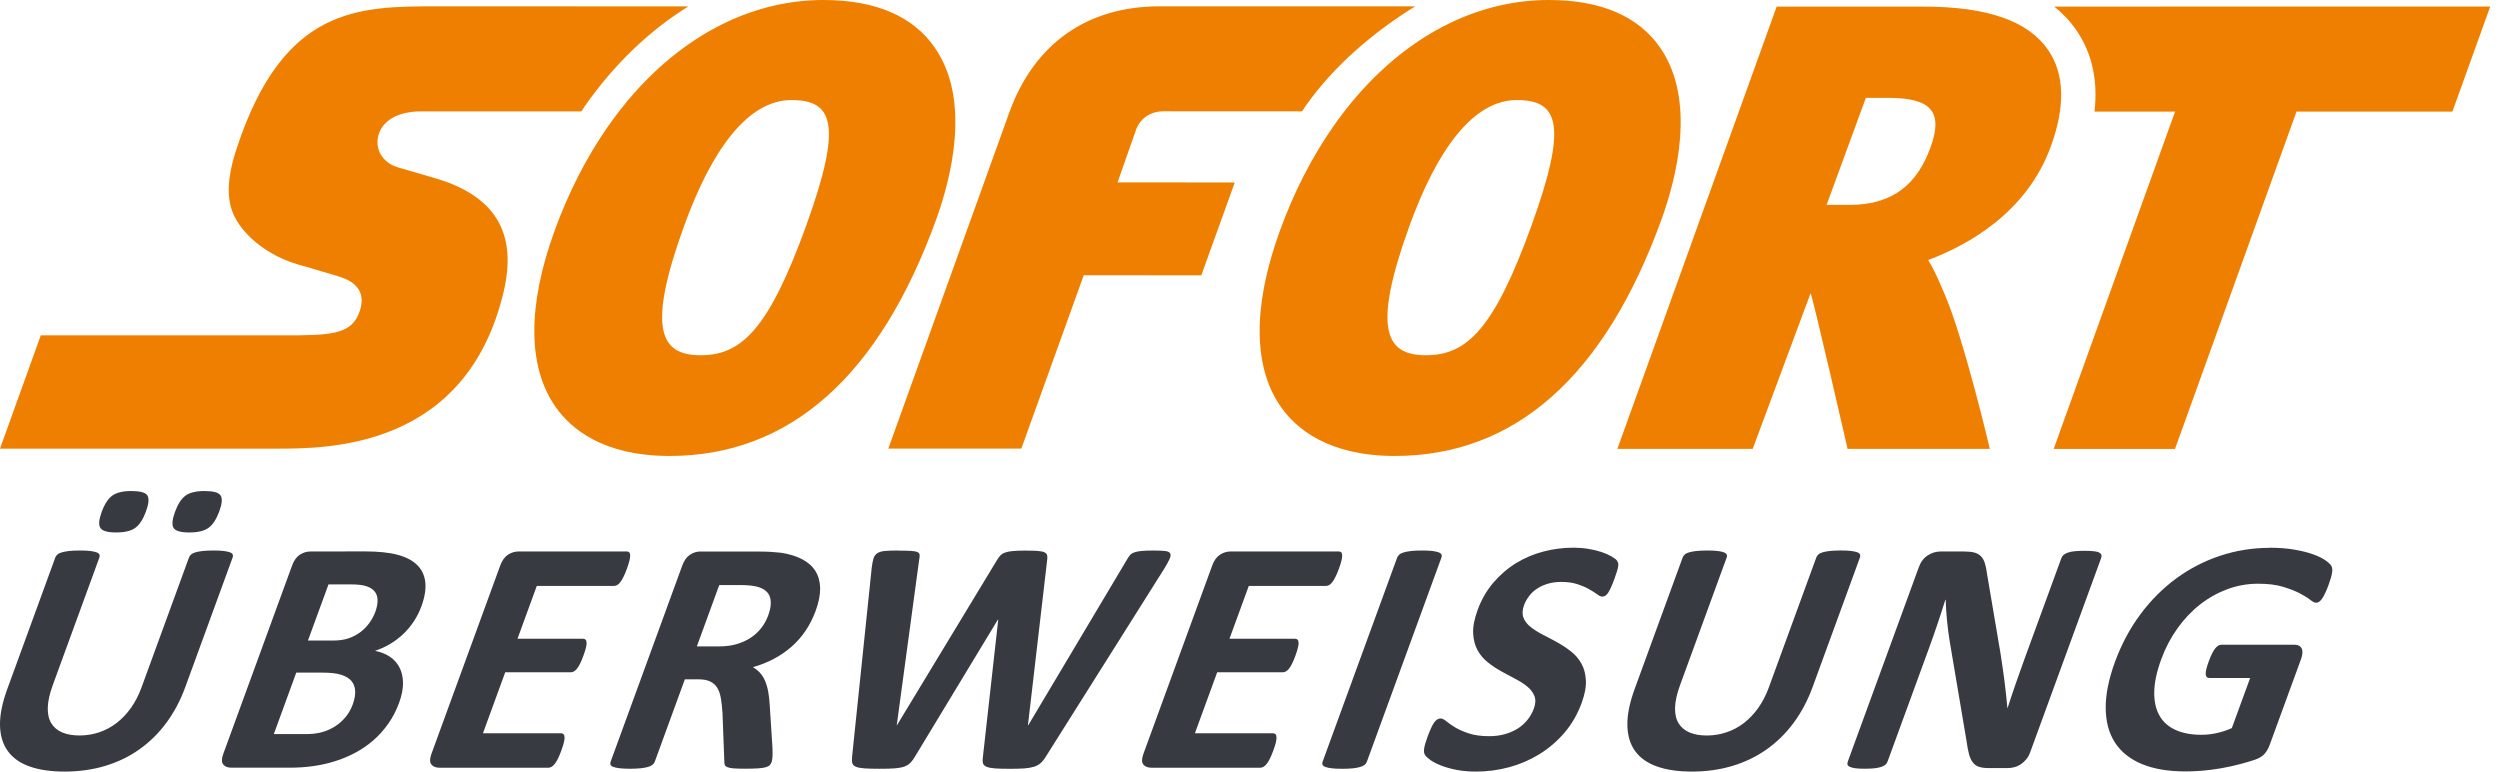 <svg height="25" viewBox="0 0 81 25" width="81" xmlns="http://www.w3.org/2000/svg"><g fill="none"><path d="m26.683 0c-1.104 0-2.174.256-3.179.735-1.435.687-2.737 1.833-3.8 3.354-.69.987-1.282 2.132-1.744 3.412-.873 2.416-.863 4.376.029 5.667.506.73 1.557 1.602 3.695 1.605h.008c3.895 0 6.802-2.581 8.643-7.67.486-1.347 1.128-3.86-.045-5.556-.708-1.025-1.92-1.545-3.607-1.547zm23.499 0c-1.103 0-2.174.256-3.178.735-1.436.687-2.737 1.833-3.8 3.354-.691.987-1.282 2.132-1.744 3.412-.873 2.416-.863 4.376.03 5.667.505.73 1.556 1.602 3.695 1.605h.007c3.895 0 6.803-2.581 8.643-7.67.488-1.347 1.128-3.86-.044-5.556-.709-1.025-1.921-1.545-3.608-1.547zm-36.006.205c-1.282 0-2.527 0-3.642.572-1.115.572-2.1 1.717-2.858 4.008-.164.492-.251.917-.263 1.285-.011.369.052.683.19.956.171.333.447.646.793.91.346.265.76.479 1.207.617.017.005.251.072.536.155.283.082.614.181.824.245.123.038.258.087.38.162.123.073.233.172.302.308.046.09.07.19.072.296.003.107-.015.222-.056.344-.104.311-.262.511-.563.634-.299.122-.741.162-1.411.167h-8.365l-1.322 3.672h8.954c.842 0 2.383 0 3.863-.636 1.48-.635 2.9-1.906 3.501-4.448.226-.955.156-1.734-.214-2.345-.372-.611-1.043-1.055-2.022-1.338 0 0-.219-.064-.476-.139-.256-.075-.553-.16-.704-.205-.25-.072-.443-.219-.557-.405-.113-.186-.147-.412-.083-.643.067-.24.23-.432.464-.564.236-.132.545-.204.906-.204h5.205c.037-.053.07-.112.107-.165.951-1.36 2.101-2.46 3.362-3.237zm23.393-0c-2.316 0-4.04 1.185-4.854 3.402l-3.934 10.928h4.31l2.022-5.617 3.809.003 1.084-3.009-3.797-.003.612-1.742c.127-.312.432-.561.877-.561.248 0 3.045.001 4.491.002.037-.054.071-.113.107-.166.951-1.36 2.297-2.46 3.557-3.237zm19.996.008-5.162 14.331h4.384l1.876-5.044c.092.208 1.199 5.044 1.199 5.044h4.609s-.838-3.554-1.455-4.989c-.159-.369-.324-.783-.545-1.129 1.302-.489 3.189-1.539 3.97-3.666.48-1.308.452-2.365-.081-3.14-.647-.941-1.962-1.403-4.024-1.406zm8.992 0c.277.222.516.475.716.764.51.743.705 1.626.589 2.638h2.611l-3.934 10.931h3.931l3.937-10.931h5.051l1.225-3.403zm-6.104 2.958h.724c1.323.001 1.817.392 1.369 1.613-.42 1.146-1.177 1.854-2.614 1.854h-.006l-.744-.001 1.272-3.466zm-34.804.071h.001c1.347.002 1.655.791.473 4.061h-0c-1.215 3.361-2.096 4.207-3.424 4.207h-.003c-1.293-.001-1.747-.828-.537-4.174.903-2.497 2.074-4.095 3.49-4.095zm23.499 0h.002c1.346.002 1.655.791.472 4.061-1.214 3.361-2.096 4.207-3.423 4.207h-.003c-1.294-.001-1.745-.828-.536-4.174.903-2.497 2.074-4.095 3.489-4.095z" fill="#ee7f00"/><path d="m4.259 15.909c-.275 0-.482.05-.62.148-.137.1-.253.278-.346.534-.09.246-.104.417-.041.514.063.098.232.147.512.147.279 0 .487-.05.623-.152.137-.101.251-.278.343-.53.091-.249.106-.421.045-.517-.06-.096-.232-.143-.515-.143zm2.375 0c-.28 0-.487.05-.622.148-.137.1-.251.278-.344.534-.089.246-.104.417-.044.514.061.098.23.147.509.147.279 0 .487-.05.626-.152.138-.101.253-.278.346-.53.091-.249.105-.421.042-.517-.063-.096-.234-.143-.513-.143zm44.337 1.836c-.323 0-.643.041-.962.124-.319.083-.614.209-.887.376-.274.168-.518.379-.737.633-.218.255-.388.551-.51.886-.107.293-.155.543-.145.753.01.209.057.391.14.544.083.154.193.285.332.395.137.11.284.209.44.295.157.087.31.17.46.247.149.078.277.16.384.249.108.088.183.189.229.303.046.114.039.25-.019.409-.05.137-.121.262-.213.373-.092.113-.2.206-.323.282-.124.076-.262.135-.415.176-.153.041-.316.062-.49.062-.265 0-.487-.03-.665-.09-.179-.059-.328-.125-.447-.197-.118-.072-.213-.138-.283-.198-.072-.059-.133-.089-.184-.089-.036 0-.071.01-.106.03-.034.019-.068.053-.102.099-.033.047-.067.109-.102.185-.035.075-.074.17-.114.281-.061.167-.098.294-.11.382-.013.088-.003.156.027.203.028.047.087.101.171.163.084.061.196.12.335.176.139.056.306.104.499.143.194.04.413.059.656.059.358 0 .713-.047 1.062-.14.349-.094.676-.234.979-.42.304-.185.574-.417.814-.695.239-.278.426-.601.561-.969.102-.282.149-.526.137-.733-.011-.207-.059-.389-.145-.542-.085-.154-.198-.285-.34-.396-.141-.109-.29-.208-.447-.295-.156-.087-.311-.168-.464-.246s-.284-.161-.395-.25c-.111-.088-.189-.189-.232-.303-.043-.113-.037-.249.02-.404.038-.104.094-.203.167-.298.072-.094.158-.174.261-.24.102-.066.218-.119.348-.157.13-.038.273-.057.429-.057.199 0 .374.023.523.073.149.049.275.102.38.163.105.059.192.114.26.165.069.051.124.075.163.075.041 0 .076-.011.107-.032.032-.022.063-.056.093-.103.029-.047.059-.107.092-.179.032-.071.068-.16.106-.265.034-.094.061-.173.08-.236.02-.064.033-.116.039-.157.006-.041.007-.075.004-.1-.004-.025-.017-.057-.04-.092-.023-.036-.081-.081-.173-.135-.093-.054-.204-.103-.333-.147-.128-.043-.272-.077-.429-.102-.158-.026-.32-.038-.486-.038zm22.568.005c-.554 0-1.087.085-1.601.255-.514.17-.987.414-1.424.733-.435.32-.824.708-1.164 1.164-.34.457-.615.972-.826 1.546-.202.555-.303 1.053-.299 1.491.002.439.102.811.297 1.116.197.305.487.537.873.699.384.16.858.24 1.42.24.193 0 .387-.009.584-.027.197-.019.395-.045.595-.081.201-.036.396-.079.588-.13.193-.051.356-.099.491-.146.135-.048.236-.112.305-.193.067-.081.121-.176.16-.284l1.019-2.788c.026-.073.041-.137.042-.193.002-.056-.006-.104-.026-.143-.02-.04-.049-.07-.087-.089-.038-.02-.086-.031-.144-.031h-2.375c-.033 0-.065.01-.098.031-.033.019-.065.05-.099.092-.033.041-.067.096-.101.165-.034.068-.07.153-.106.253-.072.196-.104.334-.098.414.007.082.043.122.108.122h1.332l-.594 1.624c-.16.072-.325.126-.494.163-.168.036-.333.054-.492.054-.327 0-.606-.053-.837-.157-.232-.105-.406-.26-.522-.466-.117-.205-.173-.461-.169-.765.005-.305.08-.659.227-1.059.133-.365.308-.698.523-.999.215-.301.459-.559.733-.775.275-.215.571-.38.889-.498.319-.117.648-.176.988-.176.319 0 .587.032.804.097.216.065.398.136.545.211.145.076.259.146.341.211.081.065.145.097.193.097.032 0 .063-.009.093-.027.031-.019.062-.05.095-.095.033-.045.067-.106.103-.182.037-.075.075-.165.113-.27.066-.181.105-.316.116-.409.013-.091.003-.163-.027-.214-.031-.051-.095-.11-.193-.179-.098-.068-.231-.133-.396-.192-.164-.06-.364-.11-.599-.151-.235-.042-.505-.063-.808-.063zm-44.428.086c-.185 0-.331.005-.437.015-.106.009-.189.033-.249.073-.06.04-.101.096-.124.171-.024.074-.042.176-.058.306l-.635 6.112c-.011.087-.008.156.005.209.014.052.052.091.114.119.063.027.154.045.276.054.122.009.288.013.497.013.2 0 .362-.004.486-.013.124-.009.228-.028.31-.057.08-.028.147-.069.199-.121.051-.052.102-.12.15-.203l2.687-4.44h.011l-.496 4.44c-.014.087-.014.156 0 .209.013.052.051.091.114.119.063.027.154.045.276.054.122.009.286.013.492.013.184 0 .339-.004.461-.013.123-.009.228-.028.313-.054.086-.028.158-.067.215-.119.058-.053.114-.121.167-.209l3.841-6.096c.081-.134.139-.24.173-.317.033-.079.037-.137.012-.176-.026-.04-.08-.064-.166-.073-.086-.01-.209-.015-.367-.015-.171 0-.305.005-.402.015-.098.009-.176.025-.236.049-.059.023-.106.056-.138.097-.033.042-.067.091-.098.149l-3.188 5.35h-.011l.62-5.329c.011-.071.013-.13.004-.173-.01-.042-.038-.076-.086-.099-.048-.023-.121-.039-.222-.046-.102-.007-.238-.011-.412-.011-.163 0-.296.005-.397.015-.102.009-.184.025-.249.049-.065.023-.117.057-.156.099-.04.044-.079.101-.119.168l-3.228 5.329h-.006l.727-5.366c.015-.069.019-.121.014-.16-.004-.038-.028-.067-.071-.086-.044-.02-.114-.032-.211-.038-.098-.006-.232-.009-.402-.009zm16.96 0c-.138 0-.254.006-.349.016-.094.011-.173.026-.236.044-.063.018-.111.041-.145.071-.034.029-.058.062-.072.097l-2.417 6.617c-.013.036-.014.069 0 .098.012.028.042.052.09.07.049.019.116.033.205.044.088.011.201.016.339.016.141 0 .259-.006.354-.016.094-.011.172-.025.232-.044.062-.018.109-.041.144-.07.033-.029.057-.062.07-.098l2.417-6.617c.014-.036.014-.068.001-.097-.013-.029-.044-.053-.092-.071-.047-.018-.115-.032-.201-.044-.087-.011-.202-.016-.342-.016zm-43.478 0c-.141 0-.259.006-.354.016-.094.011-.173.026-.236.044-.063.018-.11.041-.142.07-.033.028-.055.061-.069.097l-1.556 4.262c-.163.448-.242.838-.236 1.172.007.334.09.613.252.836.161.224.397.391.709.501.31.11.687.165 1.13.165.471 0 .91-.062 1.317-.184.407-.123.777-.301 1.108-.536.332-.234.624-.521.874-.861.251-.339.455-.723.612-1.153l1.535-4.202c.014-.036.014-.069.002-.097-.011-.029-.04-.053-.088-.07-.048-.018-.114-.032-.199-.044-.085-.011-.196-.016-.334-.016-.137 0-.254.006-.351.016-.096.011-.174.026-.236.044-.061.018-.107.041-.14.07-.033.028-.054.061-.068.097l-1.541 4.218c-.089.245-.204.465-.341.658-.138.193-.293.355-.464.486-.171.132-.358.232-.561.301-.202.068-.415.103-.64.103-.222 0-.41-.033-.565-.1-.154-.067-.271-.167-.352-.3-.08-.134-.117-.302-.111-.507.006-.203.059-.444.161-.723l1.511-4.136c.013-.036.013-.069 0-.097-.013-.029-.043-.053-.091-.07-.048-.018-.115-.032-.201-.044-.087-.011-.199-.016-.336-.016zm52.726 0c-.141 0-.259.006-.354.016-.094.011-.173.025-.236.043-.063.019-.111.042-.143.071-.033.029-.054.062-.068.098l-1.556 4.261c-.163.448-.242.839-.235 1.172.006.334.089.613.25.836.162.224.398.391.71.501.31.11.687.165 1.129.165.47 0 .909-.062 1.317-.184.407-.123.776-.301 1.108-.536.332-.235.623-.521.874-.861.251-.339.454-.724.612-1.153l1.535-4.202c.014-.036.014-.069.002-.098-.011-.028-.04-.052-.088-.071-.048-.018-.114-.032-.199-.043-.085-.011-.197-.016-.334-.016s-.254.006-.351.016c-.096.011-.174.025-.236.043-.061.019-.108.042-.14.071-.033.029-.054.062-.068.098l-1.541 4.218c-.09.245-.204.465-.341.658-.138.193-.292.355-.464.487-.171.132-.358.232-.562.3-.202.069-.417.104-.64.104-.221 0-.409-.034-.564-.1-.154-.067-.272-.167-.353-.3-.08-.134-.117-.303-.111-.507.005-.203.059-.444.161-.723l1.511-4.136c.014-.036.013-.069 0-.098-.012-.028-.043-.052-.09-.071-.048-.018-.115-.032-.201-.043-.087-.011-.199-.016-.336-.016zm12.22.01c-.131 0-.239.005-.327.014-.086.009-.158.024-.218.046-.059.022-.104.047-.136.075-.033.029-.055.062-.068.098l-1.202 3.287c-.09.249-.183.511-.278.784-.095.274-.184.538-.264.791h-.006c-.013-.145-.026-.289-.043-.433-.016-.145-.033-.292-.051-.441-.018-.151-.039-.3-.062-.449-.024-.151-.046-.303-.069-.458l-.434-2.561c-.017-.141-.042-.259-.072-.354-.031-.096-.073-.17-.127-.224-.055-.054-.125-.094-.21-.118-.085-.023-.197-.035-.335-.035h-.766c-.145 0-.283.043-.413.127-.131.085-.227.212-.288.382l-2.301 6.297c-.014.036-.016.069-.01.098.009.028.033.053.072.072.041.02.1.036.18.047.08.011.182.016.309.016.13 0 .239-.006.327-.016.087-.011.158-.027.215-.047.056-.019.099-.044.131-.072.029-.029.051-.062.064-.098l1.34-3.666c.1-.274.194-.541.28-.798.088-.258.171-.517.252-.777h.011c.005.213.02.432.042.658.022.225.049.435.079.631l.553 3.276c.025.181.053.328.083.441.032.113.074.204.127.27.054.067.122.113.205.139.084.026.189.038.316.038h.608c.069 0 .141-.01.215-.03.074-.019.144-.052.209-.095.064-.044.123-.098.176-.162.053-.066.094-.139.124-.223l2.301-6.297c.013-.036.016-.069.008-.098-.007-.028-.03-.054-.067-.075-.037-.022-.096-.037-.176-.046-.08-.009-.181-.014-.304-.014zm-50.74.022c-.12 0-.233.035-.341.105-.107.071-.189.185-.248.344l-2.231 6.107c-.058.159-.059.274-.003.344.056.07.144.106.263.106h3.532c.033 0 .067-.011.102-.031.033-.019.068-.05.102-.094.035-.044.068-.1.104-.171.034-.07.071-.158.109-.262.038-.104.065-.193.083-.262.016-.07.023-.128.021-.172-.002-.043-.014-.074-.033-.095-.02-.019-.046-.029-.079-.029h-2.532l.721-1.976h2.125c.033 0 .066-.009.1-.027.033-.018.067-.048.1-.089.033-.041.067-.096.101-.165.035-.069.071-.156.109-.26.037-.101.064-.187.081-.257.017-.07.024-.125.02-.168-.002-.041-.014-.073-.034-.092-.02-.019-.045-.03-.079-.03h-2.124l.624-1.711h2.511c.033 0 .066-.01.098-.03.033-.02.066-.051.1-.095.034-.043.067-.1.102-.171.035-.07.071-.155.108-.257.04-.108.067-.197.084-.268.016-.07.024-.128.023-.173-.002-.045-.012-.076-.032-.094-.018-.018-.044-.028-.076-.028h-3.51zm5.897 0c-.119 0-.233.035-.34.105-.107.071-.19.185-.248.344l-2.324 6.363c-.013.036-.015.069-.003.097.011.029.041.053.089.07.047.018.115.033.204.044.088.011.201.016.339.016.141 0 .259-.006.354-.016.095-.011.173-.026.233-.044.061-.018.109-.041.143-.07.033-.028.058-.061.071-.097l.975-2.67h.446c.151 0 .277.023.376.071.098.047.176.116.231.208.055.092.093.207.116.344.023.137.039.294.051.471l.059 1.564c-.002.044.003.081.013.111.011.031.039.057.085.076.045.02.111.033.199.04.089.007.208.011.361.011.181 0 .326-.004.433-.011.108-.007.192-.019.253-.037.062-.019.104-.041.129-.068.024-.027.044-.061.059-.1.013-.036.022-.086.027-.149.005-.063.006-.163.002-.3l-.089-1.38c-.008-.166-.024-.315-.049-.447-.024-.131-.059-.249-.102-.352-.044-.103-.098-.19-.165-.262-.066-.073-.141-.134-.229-.184.243-.069.47-.16.681-.271.211-.112.402-.244.574-.396.171-.151.322-.323.453-.517.13-.193.238-.406.324-.641.102-.278.15-.524.146-.74-.006-.215-.058-.4-.158-.557-.1-.157-.246-.284-.437-.381-.19-.098-.419-.167-.688-.206-.093-.011-.198-.02-.316-.027-.117-.007-.267-.011-.452-.011h-1.821zm17.171 0c-.119 0-.233.035-.341.105-.107.071-.19.185-.248.344l-2.231 6.107c-.058.159-.059.274-.004.344.057.07.145.106.264.106h3.532c.033 0 .067-.011.101-.031.035-.019.068-.05.102-.094.036-.044.07-.1.104-.171.035-.07.071-.158.11-.262h0c.038-.104.066-.193.083-.262.015-.07.024-.128.02-.172-.002-.043-.013-.074-.033-.095-.02-.019-.046-.029-.079-.029h-2.532l.722-1.976h2.125c.033 0 .066-.009.1-.027.034-.018.068-.048.101-.089.033-.041.067-.096.101-.165.034-.069.071-.156.109-.26.037-.101.063-.187.08-.257.017-.07.024-.125.021-.168-.002-.041-.014-.073-.034-.092-.02-.019-.046-.03-.079-.03h-2.125l.625-1.711h2.51c.033 0 .066-.01.099-.03.032-.02.066-.051.099-.095.034-.043.069-.1.102-.171.036-.07.072-.155.109-.257.04-.108.067-.197.084-.268.017-.07.024-.128.023-.173-.002-.045-.012-.076-.031-.094-.019-.018-.044-.028-.077-.028h-3.51zm-29.812 0c-.119 0-.233.035-.341.105-.107.07-.189.184-.248.344l-2.231 6.107c-.058.159-.059.273-.003.343.056.07.144.106.263.106h1.87c.282 0 .545-.017.787-.052.243-.034.478-.087.708-.16.229-.072.449-.164.658-.276.21-.112.402-.245.581-.4.178-.155.338-.335.481-.537.143-.202.26-.427.351-.677.087-.238.129-.454.127-.645-.003-.191-.041-.358-.114-.5-.073-.142-.177-.259-.313-.35-.136-.09-.296-.154-.482-.189.176-.057.343-.134.499-.228.156-.094.297-.202.426-.325.128-.123.24-.259.339-.409.098-.15.178-.309.24-.479.111-.303.153-.567.126-.79-.027-.224-.116-.41-.267-.555-.151-.147-.363-.256-.636-.328-.272-.072-.624-.108-1.055-.108zm.589 1.066h.722c.221 0 .39.02.508.06.118.04.206.096.266.171.06.074.091.167.093.278.002.113-.021.238-.072.379-.046.127-.11.246-.192.36-.082.113-.179.213-.292.298-.112.085-.239.151-.38.2-.141.049-.315.074-.522.074h-.798zm12.66.021h.641c.163 0 .289.007.378.017.089.011.165.025.231.042.215.066.347.177.394.337.047.159.028.354-.056.585-.056.151-.131.289-.227.411-.095.123-.211.229-.344.317-.134.088-.285.156-.456.206-.17.049-.356.073-.559.073h-.728zm-13.705 2.838h.848c.261 0 .464.023.61.07.145.047.256.113.33.2.072.087.113.194.12.322.008.128-.018.273-.077.436-.057.156-.135.294-.235.414-.102.121-.216.222-.345.303-.129.082-.27.143-.421.185-.151.042-.326.061-.524.061h-1.033z" fill="#383a41"/></g></svg>